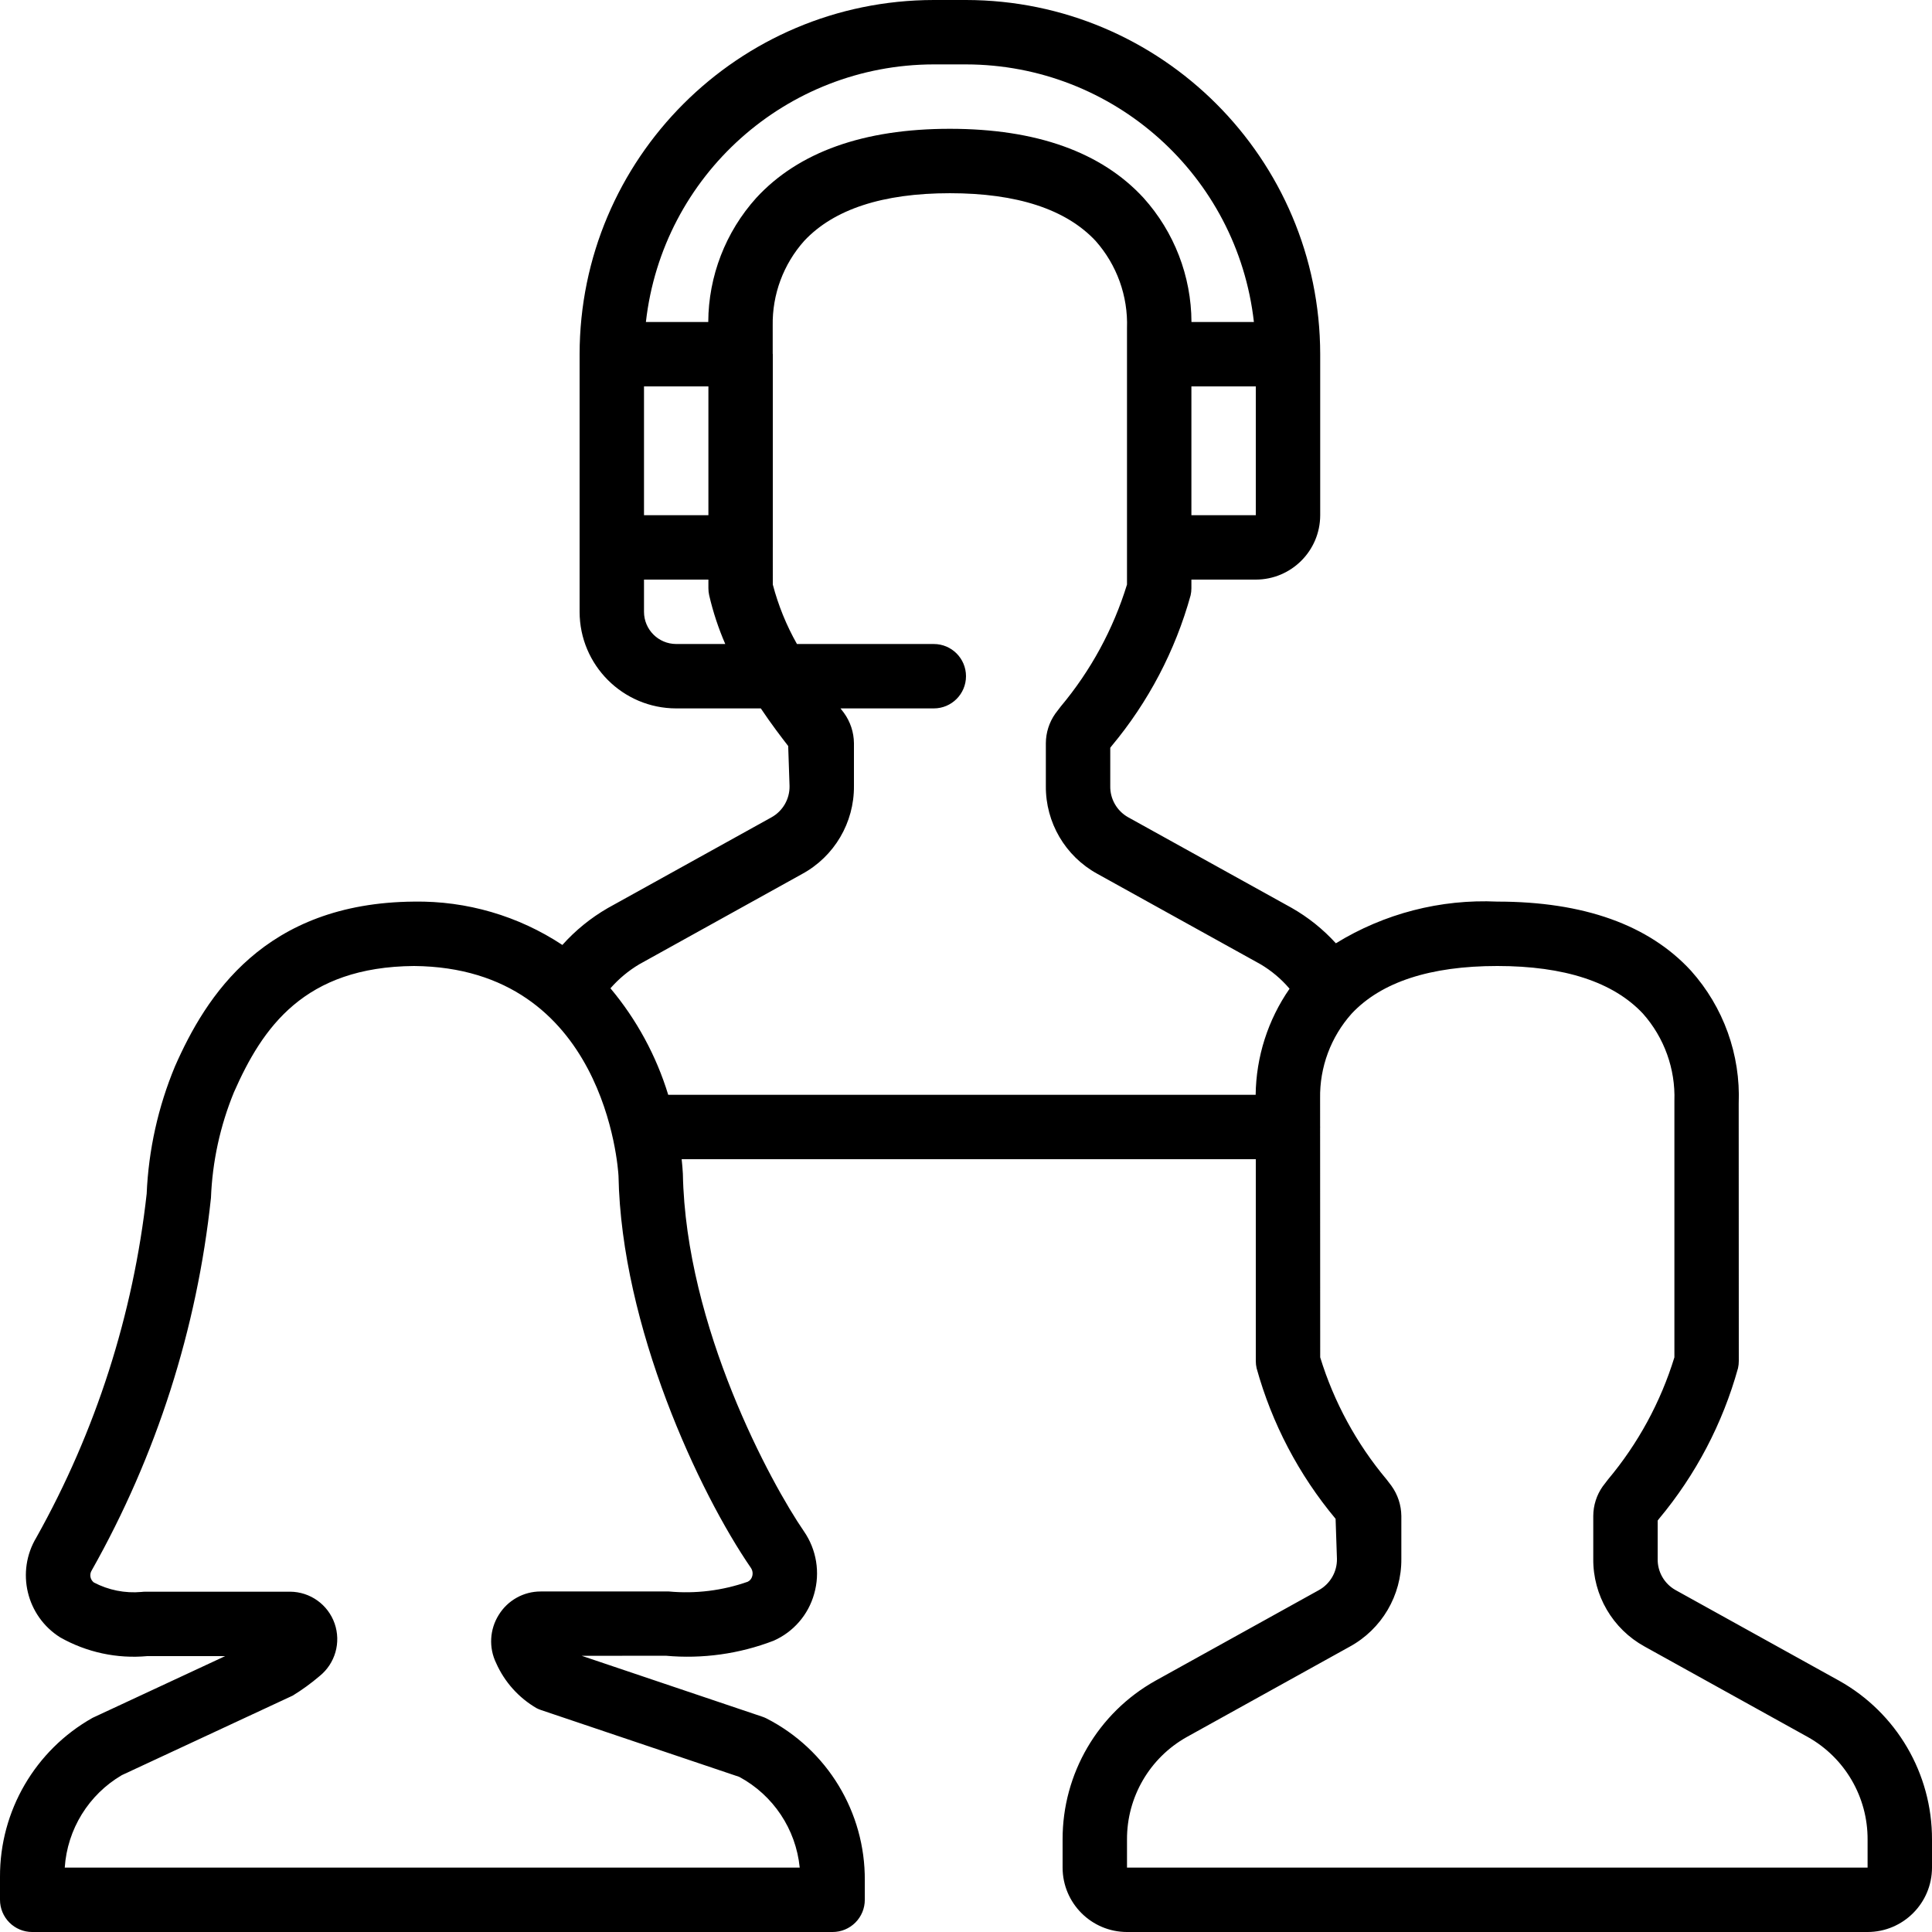 <?xml version="1.0" encoding="iso-8859-1"?>
<!-- Generator: Adobe Illustrator 19.0.0, SVG Export Plug-In . SVG Version: 6.00 Build 0)  -->
<svg version="1.1" id="Capa_1" xmlns="http://www.w3.org/2000/svg" xmlns:xlink="http://www.w3.org/1999/xlink" x="0px" y="0px"
	 viewBox="0 0 512 512" style="enable-background:new 0 0 512 512;" xml:space="preserve">
<g>
	<g>
		<path d="M487.375,445.4l-43.366-24.033c-2.972-1.678-4.781-4.854-4.708-8.267v-10.133l0.333-0.442
			c9.75-11.67,16.896-25.287,20.958-39.942c0.14-0.618,0.21-1.25,0.208-1.883l-0.025-68.242c0.519-12.938-4.021-25.57-12.658-35.217
			c-11.183-12.15-28.45-18.308-51.317-18.308c-15.046-0.697-29.952,3.153-42.779,11.048c-3.384-3.725-7.335-6.891-11.708-9.381
			l-43.366-24.033c-2.973-1.678-4.785-4.853-4.717-8.267v-10.133l0.358-0.467c9.741-11.663,16.878-25.272,20.933-39.917
			c0.141-0.618,0.212-1.25,0.212-1.883l-0.001-2.3H332.8c9.421-0.011,17.056-7.646,17.067-17.067V93.867
			C349.808,42.05,307.817,0.059,256,0h-8.533C195.65,0.059,153.659,42.05,153.6,93.867v68.267c0.015,14.132,11.468,25.585,25.6,25.6
			h22.424c2.834,4.231,5.474,7.669,7.255,9.967l0.358,10.6c0.061,3.452-1.795,6.654-4.821,8.317l-43.35,24.033
			c-4.503,2.599-8.564,5.897-12.032,9.771c-11.654-7.707-25.365-11.711-39.335-11.487c-39.683,0.333-55.15,25.083-63.333,43.667
			c-4.464,10.722-7.001,22.147-7.496,33.75c-3.55,32.01-13.488,62.983-29.225,91.083c-5.468,9.075-2.661,20.858,6.313,26.492
			c7.006,3.964,15.055,5.694,23.071,4.958h20.642l-35.138,16.358C9.326,463.8-0.061,479.917,0,497.367v6.1
			c-0.001,2.263,0.898,4.434,2.499,6.035c1.6,1.6,3.771,2.499,6.035,2.499h212.112c2.263,0.001,4.434-0.898,6.035-2.499
			c1.6-1.6,2.499-3.771,2.499-6.035v-5.133c0.123-18.072-9.943-34.672-26.025-42.917c-0.374-0.189-0.761-0.351-1.158-0.483
			l-47.825-16.125l22.258-0.025c9.705,0.884,19.484-0.476,28.579-3.975c5.261-2.321,9.206-6.877,10.75-12.417
			c1.623-5.642,0.636-11.714-2.692-16.55c-8.667-12.591-31.333-54.125-32.1-94.783c-0.059-1.222-0.186-2.536-0.321-3.858H332.8v53.5
			c0,0.634,0.071,1.266,0.213,1.883c4.055,14.645,11.192,28.254,20.933,39.917l0.358,10.6c0.061,3.452-1.795,6.654-4.821,8.317
			l-43.263,23.983c-15.245,8.523-24.67,24.642-24.621,42.108v7.425c0.011,9.421,7.645,17.056,17.067,17.067h196.267
			c9.421-0.012,17.054-7.646,17.067-17.067v-7.425C512.05,470.042,502.623,453.922,487.375,445.4z M332.8,136.534h-17.067V102.4
			H332.8V136.534z M170.667,102.4h17.067v34.133h-17.067V102.4z M179.2,170.667c-4.711-0.005-8.529-3.822-8.533-8.533V153.6h17.067
			v2.3c0,0.634,0.071,1.266,0.212,1.883c1.023,4.415,2.447,8.727,4.255,12.883H179.2z M200.413,52.45
			c-8.134,9.027-12.661,20.732-12.717,32.883H171.17c4.383-38.841,37.209-68.212,76.297-68.267H256
			c39.087,0.055,71.913,29.426,76.297,68.267h-16.546c-0.05-12.148-4.57-23.853-12.696-32.883
			c-11.187-12.158-28.454-18.317-51.321-18.317S211.6,40.292,200.413,52.45z M199.004,415.517c0.434,0.65,0.557,1.459,0.338,2.208
			c-0.16,0.641-0.599,1.176-1.196,1.458c-6.695,2.351-13.818,3.23-20.883,2.575h-33.971c-4.524-0.007-8.727,2.334-11.104,6.183
			c-2.438,3.866-2.699,8.72-0.687,12.825c2.229,5.002,5.978,9.174,10.713,11.925c0.379,0.193,0.772,0.357,1.175,0.492l52.525,17.708
			c9.007,4.85,15.013,13.862,16.021,24.042H17.159c0.671-10.168,6.336-19.343,15.125-24.5l45.296-21.083
			c2.5-1.535,4.876-3.263,7.108-5.167c4.143-3.333,5.74-8.912,3.99-13.933c-1.75-5.021-6.469-8.398-11.786-8.434H38.571
			c-0.363,0.001-0.727,0.024-1.088,0.067c-4.367,0.395-8.754-0.482-12.633-2.525c-0.974-0.775-1.204-2.16-0.533-3.209
			c17.152-30.398,27.901-63.984,31.588-98.691c0.373-9.609,2.431-19.078,6.079-27.975c7.596-17.25,18.646-33.242,47.717-33.483
			c50.687,0.425,54.1,53.633,54.208,55.625C164.663,351.534,185.313,395.625,199.004,415.517z M332.763,290.134H177.085
			c-3.159-10.34-8.365-19.938-15.309-28.225c2.198-2.517,4.781-4.669,7.654-6.375l43.158-23.933
			c8.523-4.639,13.796-13.597,13.716-23.3v-11.35c-0.03-2.881-0.953-5.682-2.642-8.017l-0.918-1.2h24.722
			c4.713,0,8.533-3.82,8.533-8.533s-3.821-8.533-8.533-8.533h-36.265c-2.804-4.955-4.956-10.252-6.402-15.758l-0.004-9.824
			l0.004-0.018v-51.2l-0.022-0.11l-0.003-7.44c-0.147-8.278,2.835-16.307,8.35-22.483c7.842-8.383,20.829-12.633,38.608-12.633
			c17.779,0,30.767,4.25,38.608,12.633c5.64,6.354,8.621,14.634,8.325,23.125v67.95c-3.64,11.846-9.616,22.842-17.575,32.341
			l-1.446,1.9c-1.601,2.287-2.467,5.008-2.483,7.8v11.35c-0.087,9.665,5.142,18.596,13.613,23.25l43.217,23.95
			c2.932,1.723,5.554,3.927,7.756,6.519C336.011,270.283,332.882,280.075,332.763,290.134z M298.667,494.934l0-7.425
			c-0.052-11.261,6.008-21.665,15.829-27.175l43.158-23.933c8.523-4.639,13.796-13.597,13.716-23.3v-11.35
			c-0.03-2.881-0.953-5.682-2.642-8.017l-1.287-1.683c-7.96-9.498-13.936-20.495-17.575-32.342l-0.022-60.931l0.022-0.11
			l-0.022-0.11l-0.003-7.44c-0.147-8.278,2.835-16.307,8.35-22.483C366.034,260.25,379.021,256,396.8,256
			c17.775,0,30.767,4.25,38.608,12.633c5.638,6.355,8.618,14.634,8.325,23.125v67.95c-3.644,11.855-9.625,22.861-17.592,32.367
			l-1.417,1.85c-1.611,2.292-2.481,5.023-2.492,7.825v11.35c-0.091,9.665,5.137,18.597,13.608,23.25l43.258,23.983
			c9.824,5.508,15.886,15.912,15.833,27.175l0,7.425H298.667z"/>
	</g>
</g>
<g>
</g>
<g>
</g>
<g>
</g>
<g>
</g>
<g>
</g>
<g>
</g>
<g>
</g>
<g>
</g>
<g>
</g>
<g>
</g>
<g>
</g>
<g>
</g>
<g>
</g>
<g>
</g>
<g>
</g>
</svg>
